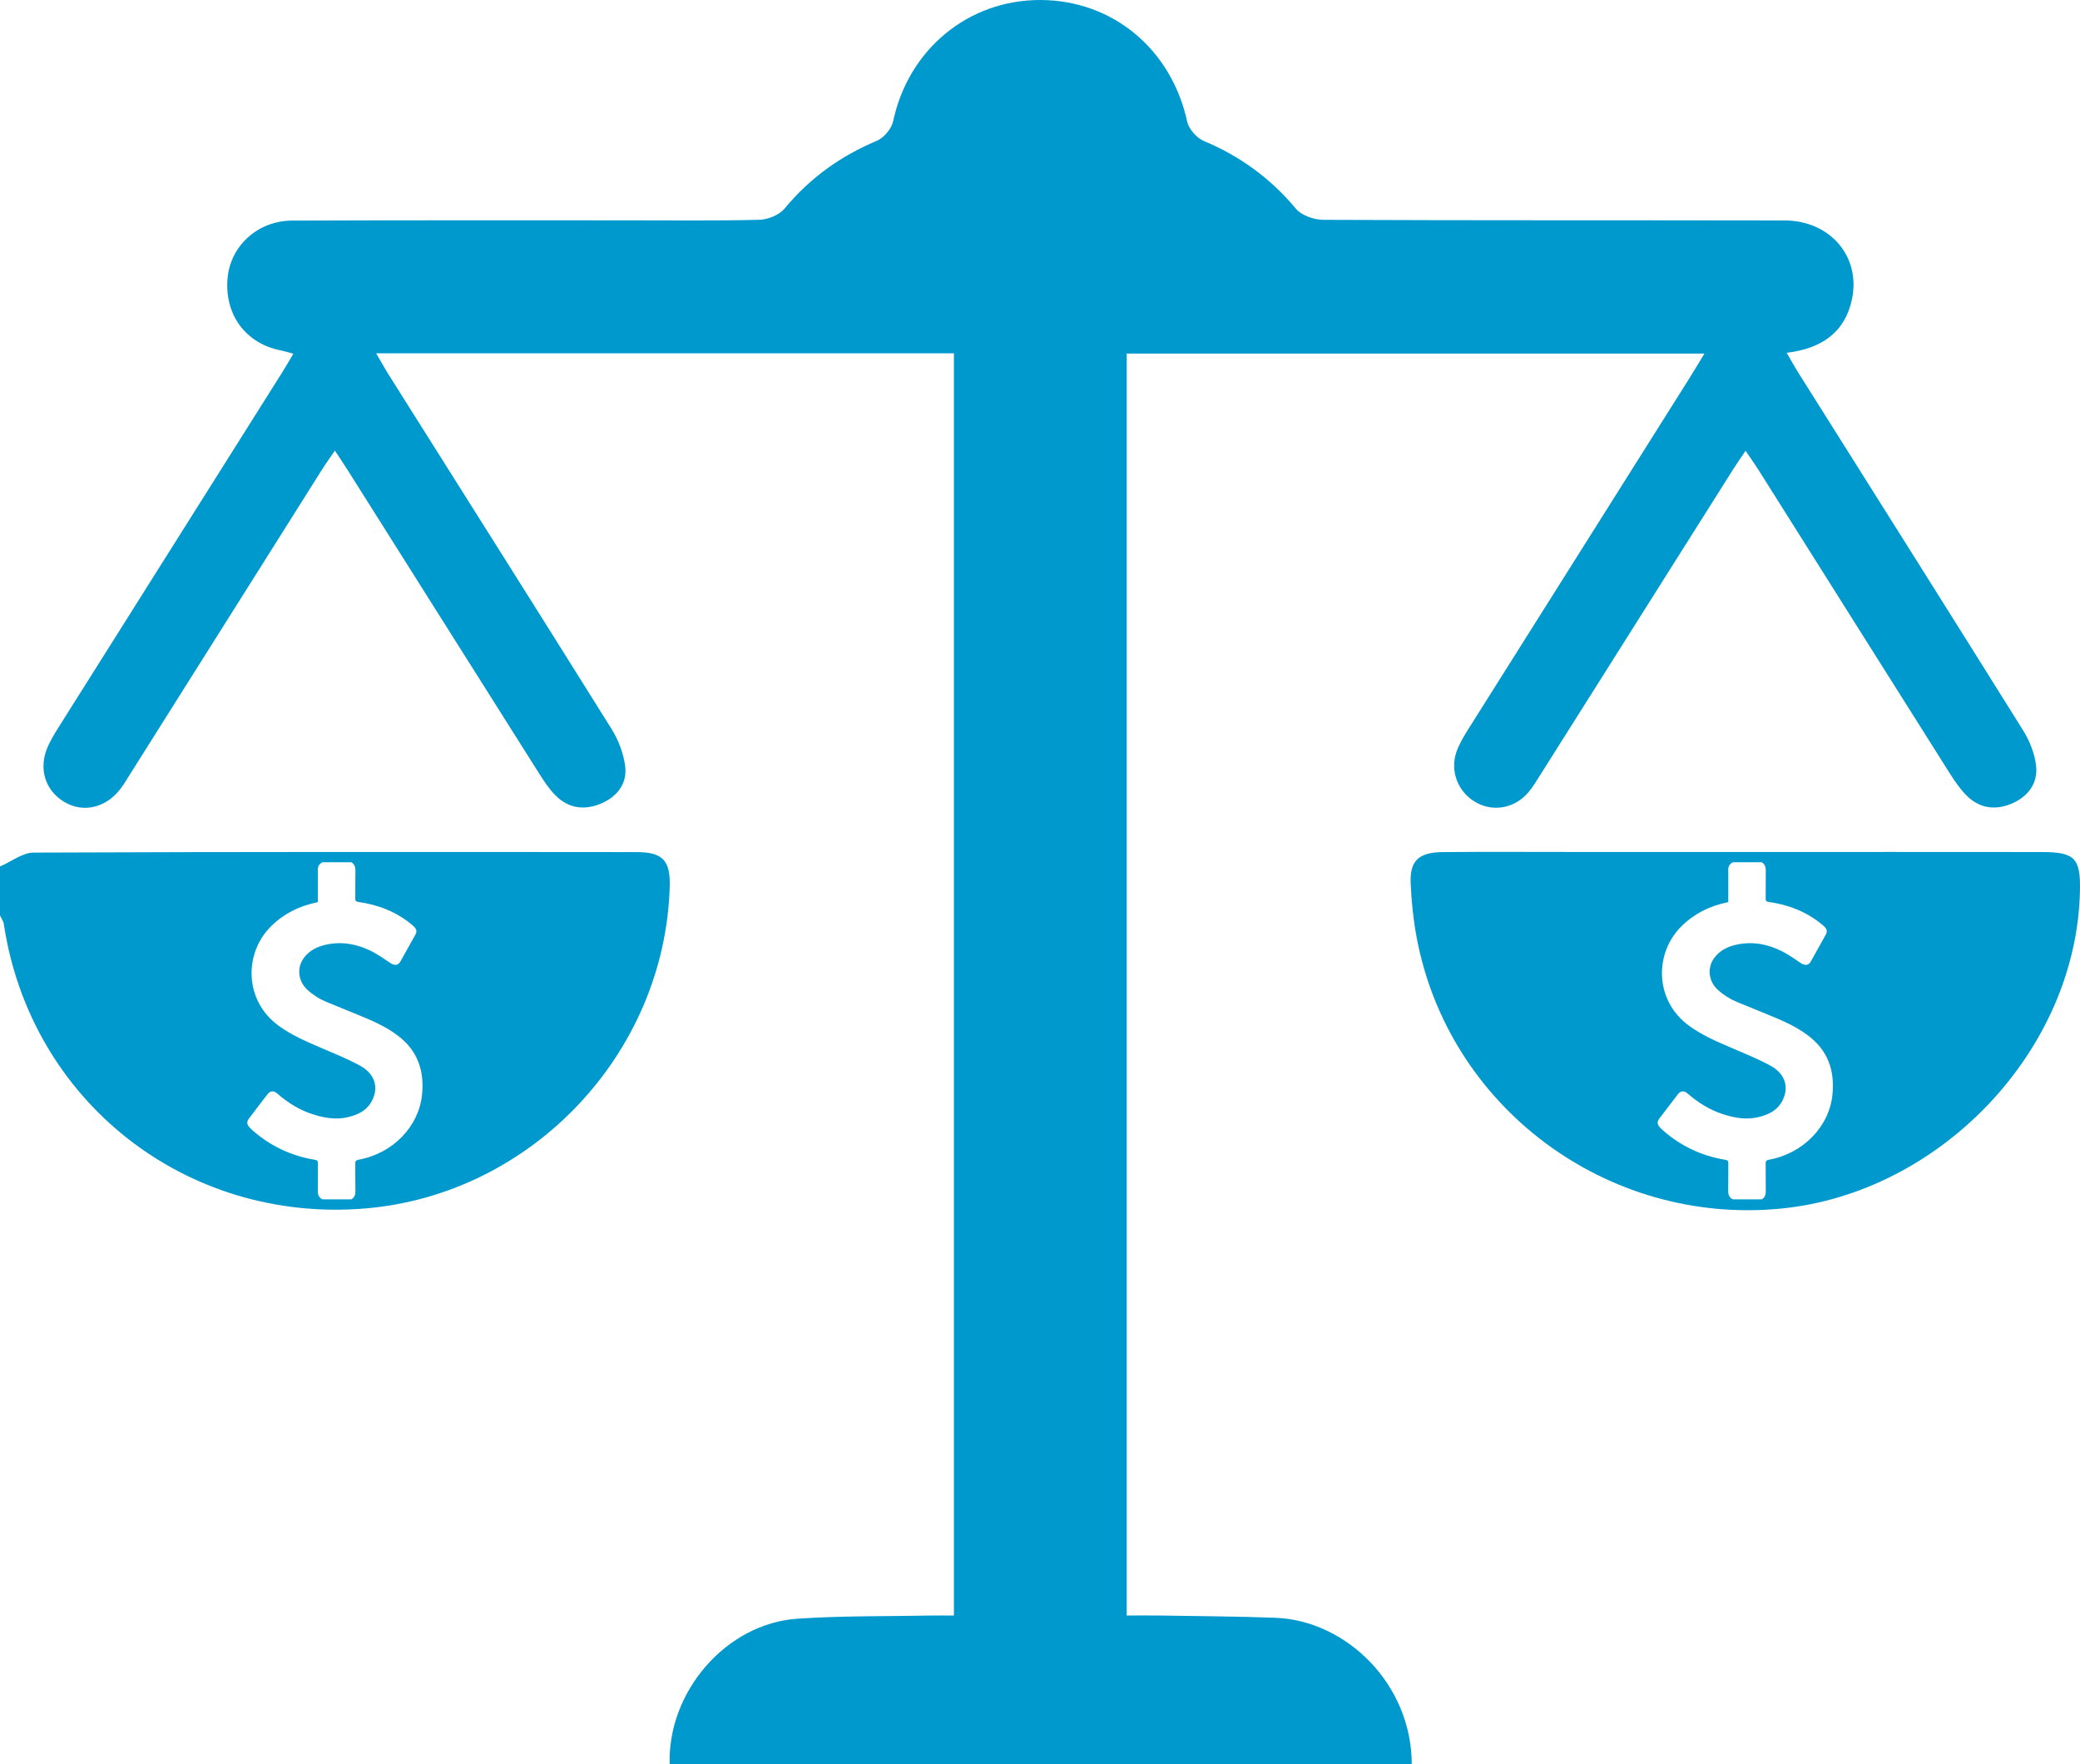 <?xml version="1.0" encoding="UTF-8"?><svg id="uuid-3f464980-17c1-4575-8532-c9cc1293be29" xmlns="http://www.w3.org/2000/svg" viewBox="0 0 367.94 312.086"><g id="uuid-8b168d84-b2f5-412e-a2ed-00d45525e4a9"><path d="m112.63,150.716c-35.56-.03-71.12-.06-106.68.09-1.99.01-3.97,1.61-5.95,2.46v8.63c.23.53.6,1.03.68,1.58,4.74,31.27,32.16,52.88,63.84,50.28,29.46-2.41,53.09-27.34,53.95-56.92.14-4.59-1.2-6.11-5.84-6.12Zm-37.97,42.9c-.56,5.61-5.14,10.41-11.23,11.51-.48.09-.59.27-.58.71.02,1.61-.01,3.22.02,4.83.01.64-.15,1.14-.71,1.47h-5.12c-.65-.3-.83-.84-.82-1.52.03-1.61,0-3.22.02-4.83,0-.4-.09-.57-.52-.64-4.14-.68-7.82-2.39-10.99-5.16-.22-.19-.43-.39-.62-.61-.46-.52-.49-.97-.08-1.52,1.08-1.44,2.17-2.87,3.28-4.3.49-.63,1.07-.69,1.7-.16,1.85,1.6,3.88,2.9,6.21,3.66,2.11.69,4.26,1.07,6.46.51,1.55-.39,3-1.05,3.88-2.45,1.51-2.42.97-5.06-1.83-6.6-2.29-1.26-4.75-2.23-7.16-3.27-2.53-1.09-5.04-2.18-7.29-3.82-6.08-4.43-6.16-12.77-1.37-17.55,2.26-2.26,4.97-3.59,8.05-4.25.07-.01.14-.03.27-.06v-3.9c0-.56.02-1.12-.01-1.68-.03-.67.2-1.17.82-1.47h5.12c.55.35.72.84.71,1.47-.03,1.65,0,3.3-.02,4.95,0,.37.07.53.49.59,3.46.49,6.63,1.68,9.36,3.91.21.17.42.34.61.54.37.39.46.82.18,1.32-.9,1.59-1.76,3.19-2.66,4.77-.42.74-1.04.77-1.83.24-1.07-.72-2.14-1.48-3.29-2.06-2.52-1.26-5.2-1.77-8-1.16-1.57.34-2.98,1.02-3.96,2.35-1.3,1.75-1.01,4.14.61,5.62,1,.92,2.11,1.63,3.36,2.15,1.8.75,3.62,1.48,5.42,2.22,2.5,1.01,4.97,2.06,7.15,3.69,3.55,2.64,4.8,6.2,4.37,10.5Z" style="fill:#0099ce;"/><path d="m225.629,286.151c-6.694-.252-13.397-.285-20.096-.397-2.095-.035-4.191-.005-6.226-.005V62.54h102.198c-1.052,1.728-1.826,3.041-2.639,4.33-13.013,20.648-26.035,41.289-39.034,61.945-.823,1.308-1.654,2.662-2.169,4.105-1.231,3.447.238,7.169,3.35,8.964,3.125,1.802,6.946,1.11,9.384-1.78.767-.909,1.382-1.951,2.02-2.961,11.37-18.007,22.731-36.019,34.1-54.026.673-1.065,1.398-2.097,2.263-3.389.928,1.375,1.686,2.436,2.381,3.538,11.229,17.812,22.443,35.634,33.688,53.436.889,1.407,1.846,2.82,3.009,3.994,2.254,2.277,5.066,2.678,7.949,1.467,2.9-1.218,4.727-3.569,4.362-6.736-.248-2.15-1.141-4.391-2.299-6.245-13.181-21.107-26.471-42.146-39.725-63.208-.673-1.069-1.28-2.179-2.097-3.575,6.209-.726,10.337-3.643,11.558-9.491,1.578-7.557-3.893-13.898-11.919-13.915-27.19-.056-54.381.011-81.571-.109-1.656-.007-3.865-.756-4.865-1.954-4.484-5.367-9.861-9.298-16.298-11.99-1.269-.531-2.661-2.111-2.95-3.435C207.212,8.717,196.863.038,184.042 0c-12.772-.037-23.361,8.775-26.039,21.412-.283,1.333-1.627,2.955-2.882,3.483-6.428,2.7-11.848,6.583-16.311,11.972-.952,1.149-2.947,1.972-4.484,2.01-8.021.197-16.048.09-24.074.092-19.524.006-39.049-.034-58.573.048-6.115.026-10.938,4.503-11.424,10.223-.55,6.468,3.221,11.536,9.479,12.76.644.126,1.271.331,2.16.566-.786,1.318-1.368,2.34-1.994,3.334-13.011,20.649-26.029,41.294-39.035,61.946-.827,1.313-1.68,2.628-2.328,4.031-1.817,3.93-.627,7.92,2.874,9.992,3.293,1.949,7.289,1.044,9.854-2.288.728-.945,1.33-1.988,1.968-3,11.227-17.813,22.449-35.63,33.68-53.441.691-1.096,1.452-2.149,2.327-3.436.889,1.354,1.623,2.435,2.32,3.54,11.301,17.909,22.591,35.824,33.907,53.723.826,1.307,1.715,2.619,2.792,3.714,2.255,2.292,5.066,2.689,7.948,1.497,2.891-1.195,4.797-3.498,4.381-6.688-.296-2.264-1.199-4.617-2.416-6.565-13.057-20.901-26.233-41.728-39.369-62.58-.723-1.148-1.376-2.339-2.262-3.851h102.204v223.256c-1.586,0-2.989-.024-4.39.004-7.775.157-15.571.029-23.321.561-12.576.864-22.97,12.9-22.572,25.772h131.273c-.018-14.287-11.654-25.467-24.107-25.935Z" style="fill:#0099ce;"/><path d="m361.16,150.706c-17.37-.02-34.73-.01-52.09-.01h-30.18c-7.9,0-15.8-.05-23.7.02-4.27.04-5.84,1.58-5.65,5.57.14,3.1.45,6.22,1.01,9.27,5.53,30.25,33.72,51.26,64.56,48.21,28.11-2.77,52.22-27.95,52.82-56.16.13-5.82-.9-6.9-6.77-6.9Zm-37.01,42.91c-.55,5.61-5.14,10.41-11.23,11.51-.48.09-.59.27-.58.71.02,1.61-.01,3.22.02,4.83.01.64-.15,1.14-.71,1.47h-5.12c-.65-.3-.83-.84-.82-1.52.03-1.61,0-3.22.02-4.83.01-.4-.09-.57-.52-.64-4.14-.68-7.82-2.39-10.99-5.16-.22-.19-.43-.39-.62-.61-.46-.52-.49-.97-.08-1.52,1.08-1.44,2.18-2.87,3.28-4.3.49-.63,1.07-.69,1.7-.16,1.85,1.6,3.88,2.9,6.22,3.66,2.1.69,4.25,1.07,6.45.51,1.55-.39,3-1.05,3.88-2.45,1.51-2.42.97-5.06-1.83-6.6-2.29-1.26-4.75-2.23-7.16-3.27-2.53-1.09-5.04-2.18-7.29-3.82-6.08-4.43-6.16-12.77-1.37-17.55,2.26-2.26,4.97-3.59,8.05-4.25.07-.01.14-.03.27-.06v-3.9c0-.56.02-1.12-.01-1.68-.03-.67.21-1.17.82-1.47h5.12c.55.35.72.84.71,1.47-.03,1.65,0,3.3-.02,4.95,0,.37.07.53.49.59,3.46.49,6.63,1.68,9.36,3.91.21.17.42.34.61.54.37.39.46.82.18,1.32-.9,1.59-1.76,3.19-2.66,4.77-.41.74-1.04.77-1.83.24-1.07-.72-2.14-1.48-3.29-2.06-2.52-1.26-5.19-1.77-8-1.16-1.57.34-2.98,1.02-3.96,2.35-1.3,1.75-1.01,4.14.61,5.62,1,.92,2.12,1.63,3.36,2.15,1.81.75,3.62,1.48,5.42,2.22,2.5,1.01,4.97,2.06,7.15,3.69,3.55,2.64,4.8,6.2,4.37,10.5Z" style="fill:#0099ce;"/></g></svg>